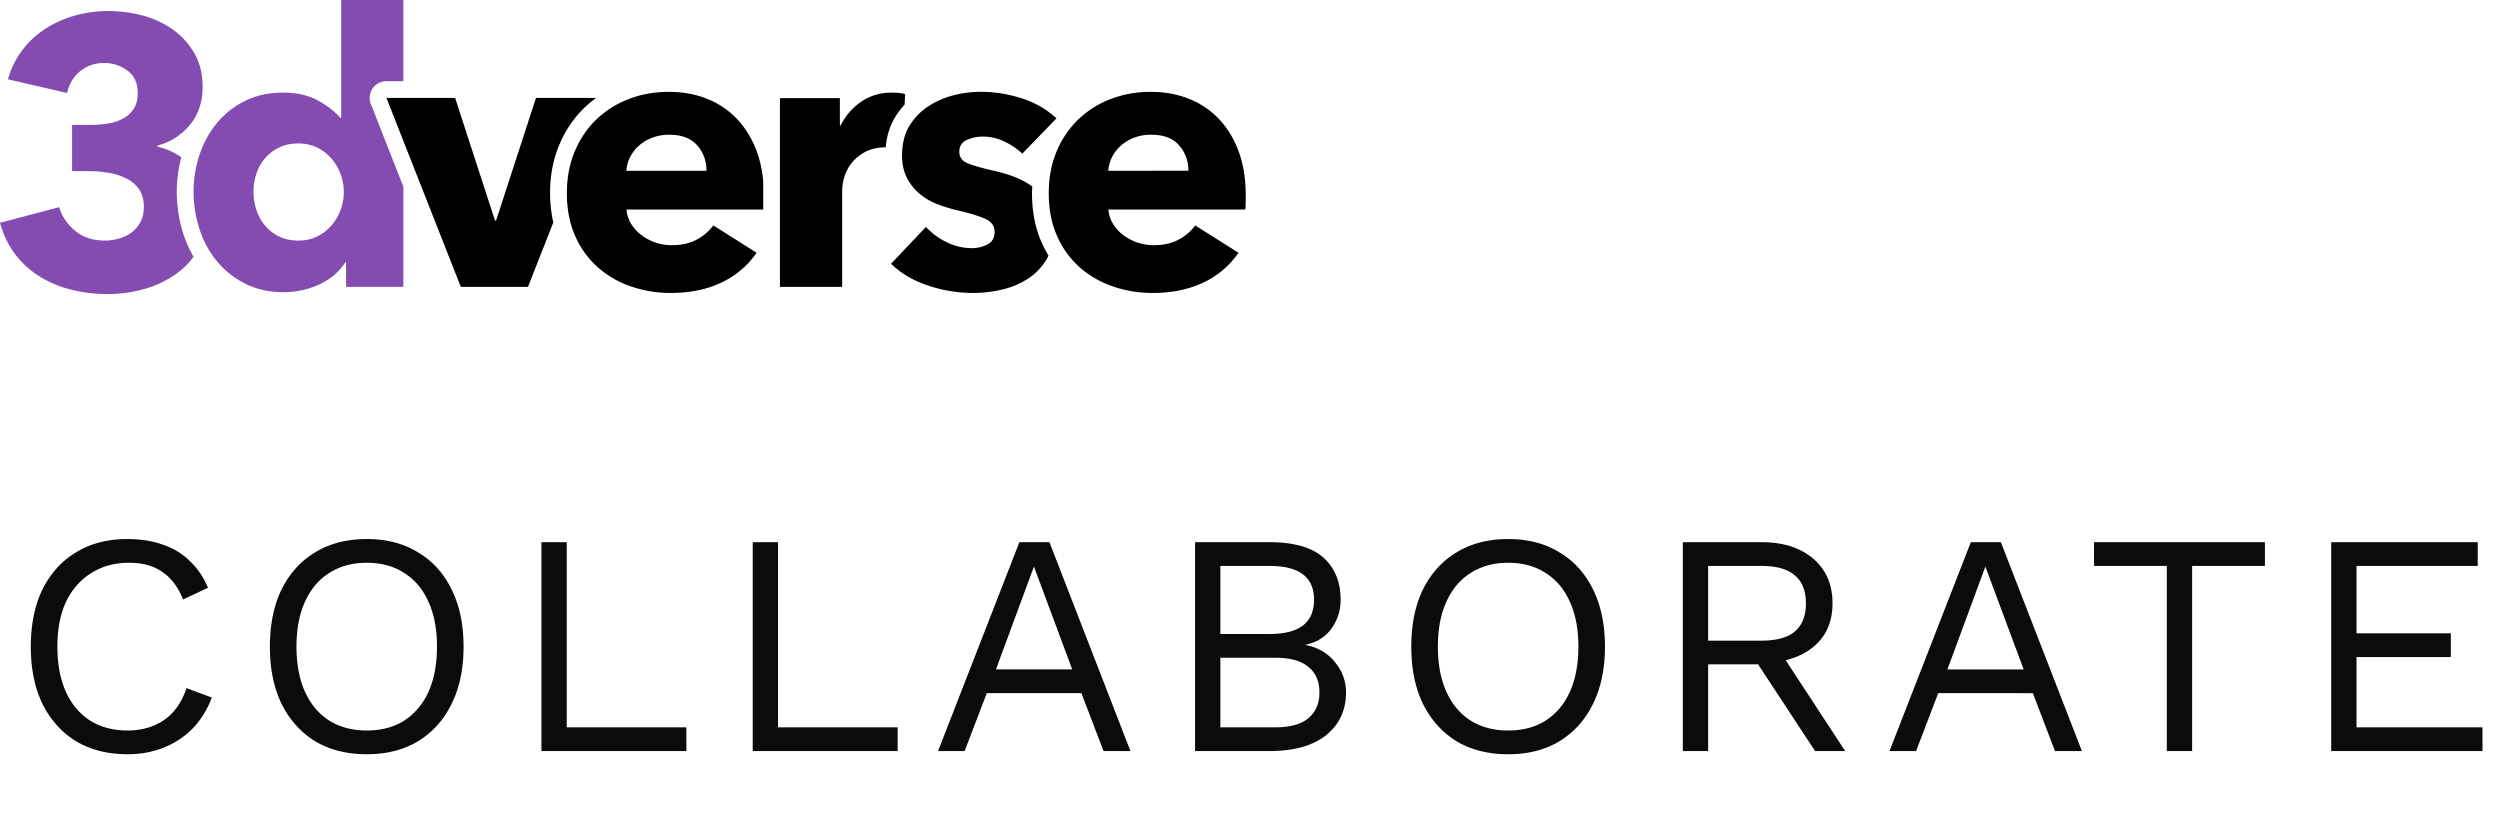 <svg width="308" height="102" fill="none" xmlns="http://www.w3.org/2000/svg"><path d="M21.78 23.61c.001-1.426.189-2.845.558-4.222-.124-.086-.233-.184-.363-.265a8.506 8.506 0 0 0-2.575-1.048v-.14a7.63 7.63 0 0 0 3.996-2.552c1.045-1.263 1.567-2.816 1.566-4.658 0-1.592-.335-2.973-1.005-4.143a9.146 9.146 0 0 0-2.643-2.926 11.457 11.457 0 0 0-3.716-1.733 16.346 16.346 0 0 0-4.277-.562A15.16 15.16 0 0 0 9.3 1.9c-1.28.346-2.502.881-3.624 1.59a11.214 11.214 0 0 0-2.874 2.617A10.788 10.788 0 0 0 .98 9.772l7.29 1.684c.25-1.122.788-2.018 1.613-2.687.826-.67 1.8-1.005 2.922-1.006a4.724 4.724 0 0 1 2.899.938c.841.626 1.262 1.535 1.263 2.729 0 .815-.164 1.473-.491 1.975-.33.503-.78.916-1.31 1.2-.576.308-1.2.515-1.846.611-.711.113-1.43.169-2.151.167H8.881v5.703h2.105c.814 0 1.628.07 2.43.21a7.58 7.58 0 0 1 2.174.7 4.142 4.142 0 0 1 1.547 1.333c.389.563.584 1.264.584 2.104 0 .78-.148 1.433-.444 1.96a3.932 3.932 0 0 1-1.122 1.286c-.466.334-.988.58-1.542.725a6.515 6.515 0 0 1-1.706.234c-1.496 0-2.727-.413-3.693-1.24-.966-.825-1.606-1.782-1.922-2.872L0 27.444c.435 1.559 1.089 2.891 1.961 3.997a11.232 11.232 0 0 0 3.062 2.711 13.812 13.812 0 0 0 3.88 1.566c1.431.344 2.898.515 4.37.512 1.526 0 3.044-.212 4.511-.63a12.656 12.656 0 0 0 3.997-1.914 9.723 9.723 0 0 0 2.07-2.046 14.621 14.621 0 0 1-1.22-2.701 16.825 16.825 0 0 1-.85-5.328z" fill="#844BB1"/><path d="M47.611 10h2.084V0h-7.662v14.542h-.094c-.655-.78-1.574-1.496-2.758-2.151-1.184-.655-2.633-.982-4.348-.98-1.682 0-3.201.326-4.557.98a10.408 10.408 0 0 0-3.46 2.665 12.119 12.119 0 0 0-2.197 3.903 14.075 14.075 0 0 0-.768 4.651 14.675 14.675 0 0 0 .748 4.675 11.983 11.983 0 0 0 2.172 3.95 10.698 10.698 0 0 0 3.482 2.734c1.372.686 2.93 1.029 4.675 1.03 1.523.006 3.03-.32 4.413-.957 1.387-.64 2.454-1.552 3.203-2.737h.094v3.038h7.058V22.998L45.69 12.82A2.065 2.065 0 0 1 47.61 10zM41.96 25.857a6.203 6.203 0 0 1-1.12 1.913 5.587 5.587 0 0 1-1.752 1.355 5.152 5.152 0 0 1-2.338.512c-.904 0-1.7-.17-2.387-.512a5.32 5.32 0 0 1-1.73-1.355 5.721 5.721 0 0 1-1.051-1.937 7.265 7.265 0 0 1-.35-2.221c0-.747.118-1.488.35-2.197a5.378 5.378 0 0 1 2.779-3.228c.685-.341 1.48-.512 2.387-.512.808-.015 1.61.16 2.338.512.67.33 1.266.79 1.754 1.355a6.211 6.211 0 0 1 1.122 1.917 6.261 6.261 0 0 1 0 4.394l-.002.004z" fill="#844BB1"/><path d="M72.052 13.216c.44-.415.907-.8 1.4-1.151h-7.418L61.12 27.163h-.14l-4.908-15.1H47.61l9.162 23.276h8.275l3.12-7.929c-.266-1.187-.4-2.4-.399-3.617 0-2.17.386-4.177 1.146-5.968a13.773 13.773 0 0 1 3.137-4.61z" fill="#000"/><path d="M90.824 14.682a10.297 10.297 0 0 0-3.689-2.501c-1.435-.576-3.009-.865-4.722-.865-1.776 0-3.428.296-4.955.888a11.887 11.887 0 0 0-3.973 2.502c-1.123 1.074-2.011 2.382-2.664 3.921-.653 1.54-.98 3.262-.982 5.166 0 1.963.335 3.708 1.005 5.235.629 1.47 1.57 2.787 2.758 3.857a12.005 12.005 0 0 0 4.092 2.388 14.9 14.9 0 0 0 4.956.817c2.367 0 4.447-.428 6.24-1.285a10.783 10.783 0 0 0 4.324-3.667l-5.33-3.366a6.085 6.085 0 0 1-2.056 1.753c-.841.455-1.87.682-3.085.682a6.203 6.203 0 0 1-3.717-1.239 5.045 5.045 0 0 1-1.262-1.378 4.076 4.076 0 0 1-.584-1.777h16.848v-3.455a14.205 14.205 0 0 0-.79-3.703c-.582-1.558-1.387-2.882-2.414-3.973zm-13.65 6.357a4.188 4.188 0 0 1 .467-1.705c.278-.544.66-1.03 1.122-1.43a5.318 5.318 0 0 1 1.637-.955 5.818 5.818 0 0 1 2.056-.35c1.528 0 2.673.436 3.436 1.309.764.873 1.145 1.917 1.146 3.131h-9.864zm34.276-8.147l.062-1.295a3.525 3.525 0 0 0-.724-.14 8.864 8.864 0 0 0-.911-.046c-1.435 0-2.697.376-3.788 1.129a7.585 7.585 0 0 0-2.523 2.918h-.094v-3.366h-7.384v23.252h7.666V23.407a5.762 5.762 0 0 1 .281-1.63c.19-.629.5-1.215.911-1.726a5.278 5.278 0 0 1 1.683-1.351c.682-.361 1.511-.544 2.494-.556.123-1.373.491-2.608 1.128-3.666.345-.568.746-1.1 1.199-1.586zm41.153 5.763c-.577-1.558-1.38-2.882-2.408-3.973a10.301 10.301 0 0 0-3.693-2.5c-1.434-.577-3.008-.865-4.721-.865a13.6 13.6 0 0 0-4.956.887 11.892 11.892 0 0 0-3.973 2.502 11.665 11.665 0 0 0-2.664 3.922c-.655 1.543-.982 3.265-.981 5.166 0 1.962.334 3.707 1.004 5.235a11.04 11.04 0 0 0 2.758 3.857 12.006 12.006 0 0 0 4.093 2.387c1.593.551 3.269.827 4.955.818 2.367 0 4.447-.429 6.241-1.286a10.78 10.78 0 0 0 4.323-3.666l-5.328-3.366a6.11 6.11 0 0 1-2.056 1.751c-.842.455-1.87.682-3.086.682a6.196 6.196 0 0 1-3.716-1.239 5.043 5.043 0 0 1-1.262-1.378 4.068 4.068 0 0 1-.585-1.777h16.876c.031-.295.047-.592.047-.889v-.937c-.003-1.995-.292-3.772-.868-5.33zm-16.058 2.387a4.184 4.184 0 0 1 .468-1.705 4.736 4.736 0 0 1 1.122-1.432 5.32 5.32 0 0 1 1.635-.96 5.821 5.821 0 0 1 2.058-.35c1.527 0 2.672.437 3.435 1.31.764.873 1.146 1.917 1.146 3.131l-9.864.006z" fill="#000"/><path d="M127.142 23.798c0-.278.024-.545.036-.817a9.35 9.35 0 0 0-2.095-1.147c-.858-.334-1.742-.6-2.643-.794-1.496-.341-2.579-.654-3.249-.938-.67-.284-1.005-.752-1.005-1.403 0-.682.304-1.165.911-1.45a4.684 4.684 0 0 1 1.987-.42 6.059 6.059 0 0 1 2.664.608 8.572 8.572 0 0 1 2.198 1.495l4.207-4.348c-1.154-1.091-2.564-1.91-4.231-2.455a16.376 16.376 0 0 0-5.115-.817 13.414 13.414 0 0 0-3.389.443 10.2 10.2 0 0 0-3.109 1.38 7.515 7.515 0 0 0-2.29 2.406c-.482.8-.758 1.746-.847 2.826-.02.245-.041.49-.041.75 0 1.092.202 2.027.608 2.805.384.753.917 1.42 1.566 1.961a7.66 7.66 0 0 0 2.172 1.269c.792.306 1.604.556 2.431.748 1.592.374 2.76.733 3.506 1.075.746.343 1.12.872 1.122 1.587 0 .747-.304 1.27-.911 1.566a4.183 4.183 0 0 1-1.847.445 7.02 7.02 0 0 1-3.179-.748 8.592 8.592 0 0 1-2.522-1.867l-4.3 4.535c1.215 1.183 2.734 2.08 4.557 2.687 1.801.604 3.688.912 5.587.911a15.373 15.373 0 0 0 3.552-.42 9.953 9.953 0 0 0 3.202-1.356 7.273 7.273 0 0 0 2.314-2.454c.071-.121.124-.256.186-.383a13.871 13.871 0 0 1-.852-1.615c-.785-1.78-1.181-3.822-1.181-6.065z" fill="#000"/><path d="M26.095 85.943c-.546 1.455-1.325 2.716-2.339 3.782a10.191 10.191 0 0 1-3.587 2.378c-1.351.546-2.833.819-4.444.819-2.444 0-4.562-.533-6.355-1.599-1.768-1.091-3.145-2.625-4.133-4.6-.962-1.976-1.442-4.328-1.442-7.057 0-2.73.48-5.081 1.442-7.057.988-1.975 2.365-3.496 4.133-4.561 1.793-1.092 3.886-1.638 6.277-1.638 1.663 0 3.145.234 4.444.702 1.3.442 2.404 1.118 3.314 2.027.936.884 1.677 1.976 2.223 3.275l-3.08 1.443c-.572-1.482-1.404-2.6-2.496-3.353-1.065-.78-2.456-1.17-4.171-1.17-1.742 0-3.275.416-4.6 1.248-1.326.806-2.366 1.975-3.12 3.509-.728 1.533-1.091 3.392-1.091 5.575 0 2.157.35 4.016 1.052 5.575.702 1.534 1.703 2.716 3.002 3.548 1.3.806 2.833 1.209 4.6 1.209 1.716 0 3.21-.43 4.484-1.287 1.274-.884 2.197-2.196 2.768-3.938l3.12 1.17zM45.182 66.41c2.443 0 4.548.546 6.315 1.638 1.794 1.065 3.171 2.586 4.133 4.561.988 1.976 1.482 4.328 1.482 7.057s-.494 5.081-1.482 7.057c-.962 1.975-2.34 3.508-4.133 4.6-1.767 1.066-3.872 1.599-6.316 1.599-2.443 0-4.561-.533-6.354-1.599-1.768-1.091-3.145-2.625-4.133-4.6-.962-1.976-1.443-4.328-1.443-7.057 0-2.73.481-5.081 1.443-7.057.987-1.975 2.365-3.496 4.133-4.561 1.793-1.092 3.911-1.638 6.355-1.638zm0 2.924c-1.768 0-3.302.416-4.601 1.248-1.3.806-2.3 1.988-3.002 3.548-.702 1.533-1.053 3.379-1.053 5.536 0 2.157.351 4.016 1.053 5.575.702 1.534 1.702 2.716 3.002 3.548 1.3.806 2.833 1.209 4.6 1.209 1.794 0 3.327-.403 4.601-1.209 1.3-.832 2.3-2.014 3.002-3.548.702-1.56 1.053-3.418 1.053-5.575s-.351-4.003-1.053-5.536c-.702-1.56-1.702-2.742-3.002-3.548-1.274-.832-2.807-1.248-4.6-1.248zm24.641 20.274h14.738v2.924H66.704V66.8h3.12v22.808zm26.03 0h14.738v2.924H92.735V66.8h3.118v22.808zm43.419 2.924h-3.314l-2.729-7.135h-11.657l-2.729 7.135h-3.275L125.587 66.8h3.704l9.981 25.732zm-16.57-10.059h9.396l-4.717-12.67-4.679 12.67zm24.529 10.059V66.8h9.162c3.041 0 5.264.637 6.667 1.91 1.404 1.274 2.106 3.003 2.106 5.186 0 1.3-.377 2.482-1.131 3.548-.754 1.04-1.819 1.702-3.197 1.988v.039c1.534.286 2.742.988 3.626 2.105.91 1.092 1.364 2.34 1.364 3.743 0 2.183-.818 3.938-2.456 5.263-1.637 1.3-3.977 1.95-7.018 1.95h-9.123zm3.119-2.924h6.745c1.846 0 3.21-.377 4.094-1.13.91-.755 1.364-1.807 1.364-3.159 0-1.377-.454-2.43-1.364-3.158-.884-.754-2.248-1.13-4.094-1.13h-6.745v8.577zm0-11.502h6.082c3.639 0 5.459-1.403 5.459-4.21 0-2.781-1.82-4.172-5.459-4.172h-6.082v8.382zm35.452-11.696c2.444 0 4.549.546 6.316 1.638 1.794 1.065 3.171 2.586 4.133 4.561.988 1.976 1.482 4.328 1.482 7.057s-.494 5.081-1.482 7.057c-.962 1.975-2.339 3.508-4.133 4.6-1.767 1.066-3.872 1.599-6.316 1.599-2.443 0-4.561-.533-6.355-1.599-1.767-1.091-3.145-2.625-4.132-4.6-.962-1.976-1.443-4.328-1.443-7.057 0-2.73.481-5.081 1.443-7.057.987-1.975 2.365-3.496 4.132-4.561 1.794-1.092 3.912-1.638 6.355-1.638zm0 2.924c-1.767 0-3.301.416-4.6 1.248-1.3.806-2.3 1.988-3.002 3.548-.702 1.533-1.053 3.379-1.053 5.536 0 2.157.351 4.016 1.053 5.575.702 1.534 1.702 2.716 3.002 3.548 1.299.806 2.833 1.209 4.6 1.209 1.794 0 3.327-.403 4.601-1.209 1.299-.832 2.3-2.014 3.002-3.548.702-1.56 1.053-3.418 1.053-5.575s-.351-4.003-1.053-5.536c-.702-1.56-1.703-2.742-3.002-3.548-1.274-.832-2.807-1.248-4.601-1.248zm31.27-2.534c2.625 0 4.731.676 6.316 2.027 1.586 1.352 2.378 3.184 2.378 5.498 0 2.313-.805 4.12-2.417 5.419-1.585 1.273-3.691 1.91-6.316 1.91l-.273.195h-6.316v10.683h-3.119V66.8h9.747zm-.039 12.125c1.846 0 3.21-.377 4.094-1.13.909-.78 1.364-1.937 1.364-3.47 0-1.534-.455-2.678-1.364-3.431-.884-.78-2.248-1.17-4.094-1.17h-6.589v9.201h6.589zm1.794.624l8.499 12.983h-3.704l-7.408-11.268 2.613-1.715zm37.663 12.983h-3.314l-2.729-7.135H238.79l-2.73 7.135h-3.274L242.805 66.8h3.704l9.981 25.732zm-16.57-10.059h9.396l-4.717-12.67-4.679 12.67zM279.037 66.8v2.924h-8.967v22.808h-3.119V69.724h-8.967V66.8h21.053zm8.168 25.732V66.8h18.051v2.924h-14.932v8.304h11.618v2.924h-11.618v8.656h15.517v2.924h-18.636z" fill="#090B0C"/></svg>